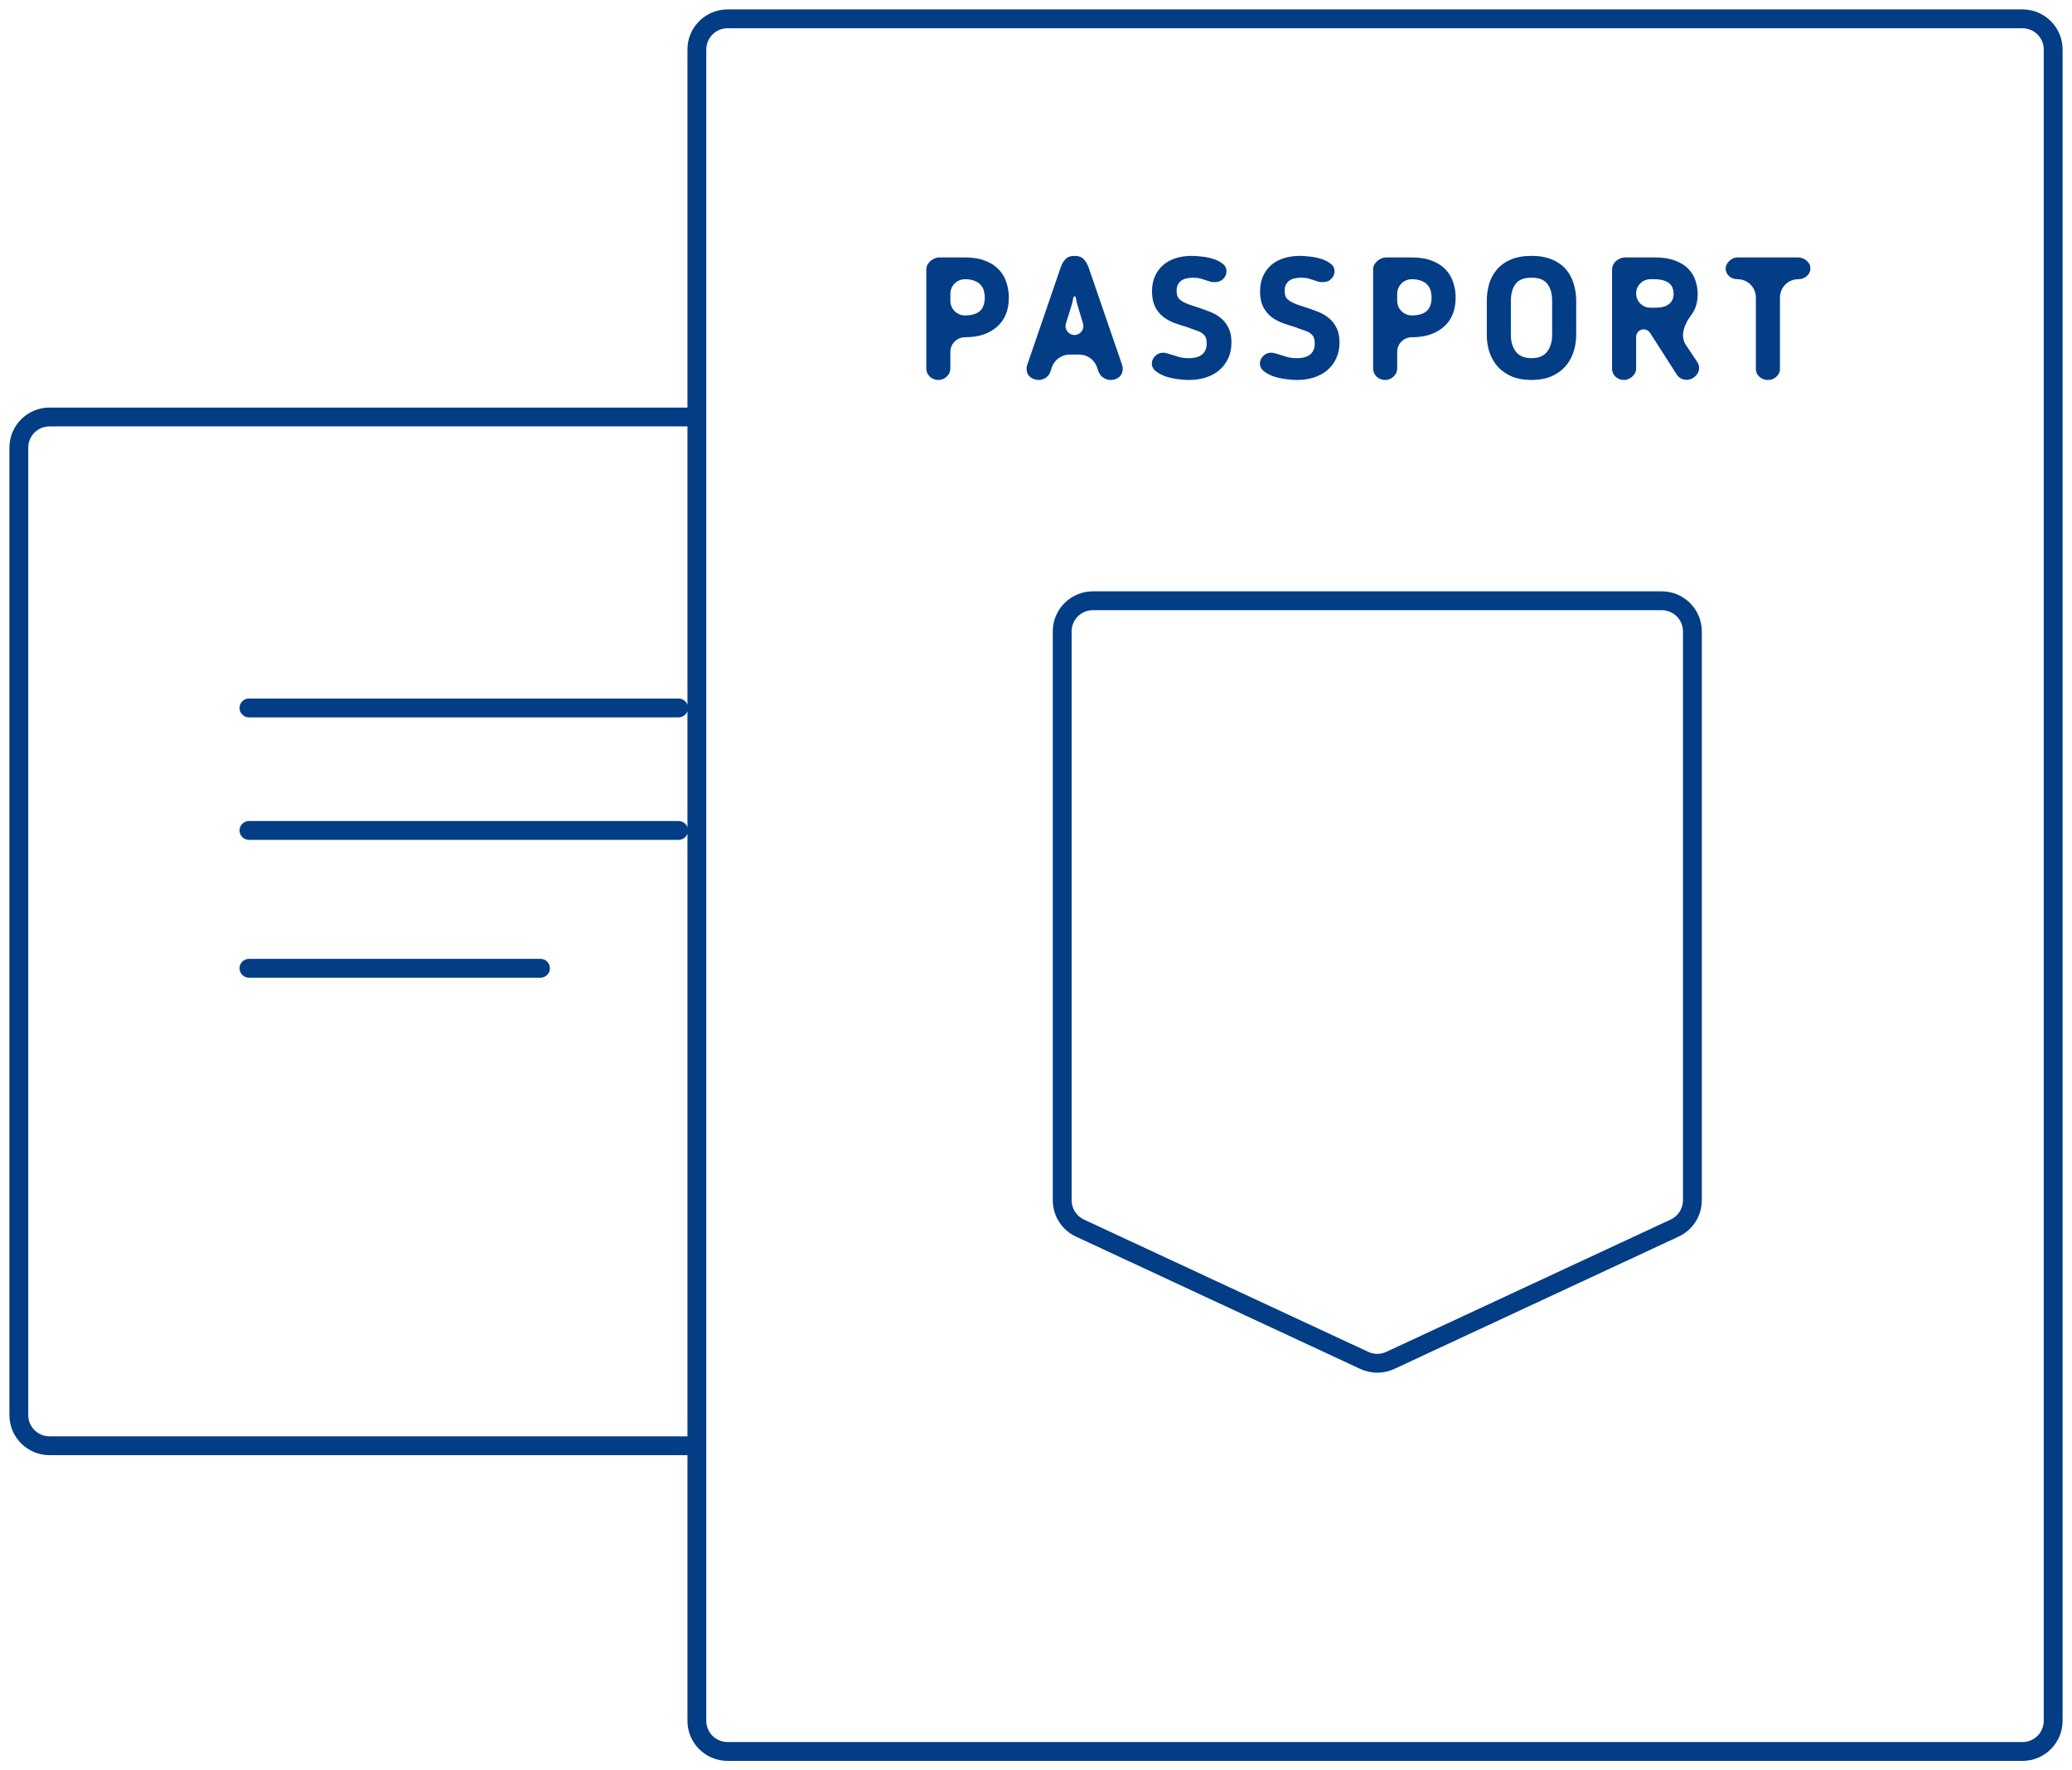 <svg width="110" height="94" viewBox="0 0 110 94" fill="none" xmlns="http://www.w3.org/2000/svg">
<path d="M51.23 17.907C50.801 17.907 50.454 18.254 50.454 18.683V19.574C50.454 19.732 50.39 19.872 50.262 19.994C50.141 20.115 49.991 20.176 49.815 20.176C49.644 20.176 49.495 20.118 49.367 20.003C49.24 19.881 49.176 19.738 49.176 19.574V14.325C49.176 14.234 49.194 14.149 49.231 14.07C49.273 13.991 49.325 13.924 49.386 13.87C49.453 13.809 49.529 13.76 49.614 13.724C49.699 13.687 49.791 13.669 49.888 13.669H51.23C51.656 13.669 52.018 13.73 52.316 13.851C52.615 13.967 52.855 14.125 53.038 14.325C53.22 14.52 53.351 14.744 53.43 15C53.515 15.255 53.558 15.522 53.558 15.802C53.558 16.142 53.503 16.442 53.394 16.704C53.284 16.965 53.126 17.184 52.919 17.36C52.718 17.536 52.475 17.673 52.188 17.77C51.903 17.861 51.583 17.907 51.23 17.907ZM50.454 15.973C50.454 16.402 50.801 16.749 51.23 16.749C51.577 16.749 51.839 16.673 52.015 16.521C52.192 16.364 52.28 16.12 52.28 15.793C52.28 15.677 52.265 15.562 52.234 15.446C52.204 15.331 52.149 15.227 52.07 15.136C51.997 15.045 51.89 14.972 51.75 14.918C51.616 14.857 51.443 14.826 51.23 14.826C50.801 14.826 50.454 15.174 50.454 15.602V15.973Z" fill="#023D86"/>
<path d="M55.76 19.748C55.712 19.881 55.627 19.988 55.505 20.067C55.383 20.14 55.267 20.176 55.158 20.176C54.981 20.176 54.826 20.124 54.692 20.021C54.565 19.912 54.501 19.769 54.501 19.593C54.501 19.584 54.501 19.574 54.501 19.564C54.501 19.516 54.501 19.468 54.516 19.423C54.519 19.411 54.523 19.401 54.528 19.392L56.308 14.207C56.369 14.031 56.451 13.885 56.555 13.769C56.664 13.648 56.829 13.587 57.048 13.587C57.267 13.587 57.428 13.645 57.532 13.76C57.641 13.876 57.729 14.024 57.796 14.207L59.577 19.392C59.581 19.401 59.584 19.411 59.587 19.422C59.599 19.468 59.599 19.516 59.603 19.563C59.604 19.574 59.604 19.584 59.604 19.593C59.604 19.769 59.54 19.912 59.412 20.021C59.291 20.124 59.135 20.176 58.947 20.176C58.825 20.176 58.703 20.136 58.581 20.057C58.46 19.979 58.374 19.875 58.326 19.748L58.24 19.499C58.1 19.097 57.721 18.827 57.295 18.827H56.787C56.354 18.827 55.971 19.105 55.836 19.516L55.76 19.748ZM57.212 16.23C57.169 16.096 57.136 15.95 57.112 15.793C57.101 15.723 56.994 15.723 56.984 15.793C56.959 15.95 56.926 16.096 56.883 16.23L56.59 17.174C56.495 17.479 56.723 17.788 57.042 17.788C57.359 17.788 57.586 17.483 57.496 17.179L57.212 16.23Z" fill="#023D86"/>
<path d="M64.062 18.235C64.062 18.028 64.019 17.882 63.934 17.797C63.855 17.712 63.773 17.652 63.688 17.615C63.59 17.573 63.484 17.533 63.368 17.497C63.259 17.454 63.143 17.412 63.021 17.369C62.796 17.302 62.571 17.229 62.346 17.15C62.127 17.065 61.929 16.956 61.752 16.822C61.576 16.683 61.433 16.506 61.323 16.294C61.214 16.075 61.159 15.802 61.159 15.473C61.159 15.182 61.208 14.921 61.305 14.69C61.408 14.453 61.551 14.252 61.734 14.088C61.916 13.924 62.139 13.8 62.4 13.715C62.662 13.63 62.954 13.587 63.277 13.587C63.411 13.587 63.581 13.599 63.788 13.623C63.995 13.642 64.196 13.681 64.391 13.742C64.591 13.803 64.762 13.888 64.902 13.997C65.042 14.1 65.112 14.237 65.112 14.407C65.112 14.559 65.054 14.693 64.938 14.808C64.829 14.924 64.674 14.981 64.473 14.981C64.388 14.981 64.311 14.972 64.245 14.954C64.178 14.93 64.105 14.905 64.025 14.881C63.94 14.851 63.843 14.82 63.733 14.79C63.624 14.76 63.49 14.744 63.332 14.744C63.222 14.744 63.112 14.757 63.003 14.781C62.9 14.799 62.808 14.836 62.729 14.89C62.65 14.945 62.586 15.018 62.537 15.109C62.489 15.194 62.464 15.303 62.464 15.437C62.464 15.637 62.507 15.78 62.592 15.865C62.683 15.95 62.769 16.011 62.848 16.048C62.969 16.108 63.082 16.157 63.185 16.193C63.295 16.23 63.402 16.263 63.505 16.294C63.73 16.367 63.952 16.446 64.171 16.531C64.397 16.61 64.598 16.719 64.774 16.859C64.951 16.992 65.094 17.166 65.203 17.378C65.319 17.591 65.377 17.858 65.377 18.18C65.377 18.496 65.319 18.779 65.203 19.028C65.088 19.277 64.929 19.486 64.728 19.657C64.528 19.827 64.287 19.957 64.007 20.048C63.733 20.133 63.432 20.176 63.103 20.176C62.933 20.176 62.735 20.161 62.51 20.13C62.285 20.1 62.072 20.051 61.871 19.985C61.67 19.912 61.5 19.82 61.36 19.711C61.22 19.596 61.15 19.459 61.15 19.301C61.15 19.155 61.208 19.025 61.323 18.909C61.439 18.788 61.582 18.727 61.752 18.727C61.819 18.727 61.889 18.739 61.962 18.763C62.041 18.782 62.123 18.806 62.209 18.836C62.318 18.873 62.446 18.912 62.592 18.955C62.744 18.997 62.918 19.018 63.112 19.018C63.429 19.018 63.666 18.952 63.825 18.818C63.983 18.684 64.062 18.49 64.062 18.235Z" fill="#023D86"/>
<path d="M69.798 18.235C69.798 18.028 69.756 17.882 69.67 17.797C69.591 17.712 69.509 17.652 69.424 17.615C69.326 17.573 69.22 17.533 69.104 17.497C68.995 17.454 68.879 17.412 68.757 17.369C68.532 17.302 68.307 17.229 68.082 17.15C67.863 17.065 67.665 16.956 67.489 16.822C67.312 16.683 67.169 16.506 67.059 16.294C66.95 16.075 66.895 15.802 66.895 15.473C66.895 15.182 66.944 14.921 67.041 14.69C67.145 14.453 67.288 14.252 67.47 14.088C67.653 13.924 67.875 13.8 68.137 13.715C68.398 13.63 68.691 13.587 69.013 13.587C69.147 13.587 69.317 13.599 69.524 13.623C69.731 13.642 69.932 13.681 70.127 13.742C70.328 13.803 70.498 13.888 70.638 13.997C70.778 14.1 70.848 14.237 70.848 14.407C70.848 14.559 70.79 14.693 70.675 14.808C70.565 14.924 70.41 14.981 70.209 14.981C70.124 14.981 70.048 14.972 69.981 14.954C69.914 14.93 69.841 14.905 69.762 14.881C69.677 14.851 69.579 14.82 69.47 14.79C69.36 14.76 69.226 14.744 69.068 14.744C68.958 14.744 68.849 14.757 68.739 14.781C68.636 14.799 68.544 14.836 68.465 14.89C68.386 14.945 68.322 15.018 68.274 15.109C68.225 15.194 68.201 15.303 68.201 15.437C68.201 15.637 68.243 15.78 68.328 15.865C68.42 15.95 68.505 16.011 68.584 16.048C68.706 16.108 68.818 16.157 68.922 16.193C69.031 16.23 69.138 16.263 69.241 16.294C69.466 16.367 69.689 16.446 69.908 16.531C70.133 16.61 70.334 16.719 70.51 16.859C70.687 16.992 70.83 17.166 70.939 17.378C71.055 17.591 71.113 17.858 71.113 18.18C71.113 18.496 71.055 18.779 70.939 19.028C70.824 19.277 70.665 19.486 70.465 19.657C70.264 19.827 70.023 19.957 69.743 20.048C69.47 20.133 69.168 20.176 68.84 20.176C68.669 20.176 68.471 20.161 68.246 20.13C68.021 20.1 67.808 20.051 67.607 19.985C67.406 19.912 67.236 19.82 67.096 19.711C66.956 19.596 66.886 19.459 66.886 19.301C66.886 19.155 66.944 19.025 67.059 18.909C67.175 18.788 67.318 18.727 67.489 18.727C67.555 18.727 67.625 18.739 67.698 18.763C67.778 18.782 67.86 18.806 67.945 18.836C68.055 18.873 68.182 18.912 68.328 18.955C68.481 18.997 68.654 19.018 68.849 19.018C69.165 19.018 69.403 18.952 69.561 18.818C69.719 18.684 69.798 18.49 69.798 18.235Z" fill="#023D86"/>
<path d="M74.951 17.907C74.522 17.907 74.175 18.254 74.175 18.683V19.574C74.175 19.732 74.111 19.872 73.983 19.994C73.861 20.115 73.712 20.176 73.535 20.176C73.365 20.176 73.216 20.118 73.088 20.003C72.96 19.881 72.897 19.738 72.897 19.574V14.325C72.897 14.234 72.915 14.149 72.951 14.07C72.994 13.991 73.046 13.924 73.106 13.87C73.173 13.809 73.249 13.76 73.335 13.724C73.42 13.687 73.511 13.669 73.609 13.669H74.951C75.377 13.669 75.739 13.73 76.037 13.851C76.335 13.967 76.576 14.125 76.758 14.325C76.941 14.52 77.072 14.744 77.151 15C77.236 15.255 77.279 15.522 77.279 15.802C77.279 16.142 77.224 16.442 77.114 16.704C77.005 16.965 76.847 17.184 76.64 17.36C76.439 17.536 76.195 17.673 75.909 17.77C75.623 17.861 75.304 17.907 74.951 17.907ZM74.175 15.973C74.175 16.402 74.522 16.749 74.951 16.749C75.297 16.749 75.559 16.673 75.736 16.521C75.912 16.364 76.001 16.12 76.001 15.793C76.001 15.677 75.985 15.562 75.955 15.446C75.924 15.331 75.87 15.227 75.79 15.136C75.718 15.045 75.611 14.972 75.471 14.918C75.337 14.857 75.164 14.826 74.951 14.826C74.522 14.826 74.175 15.174 74.175 15.602V15.973Z" fill="#023D86"/>
<path d="M81.306 20.176C80.91 20.176 80.563 20.115 80.265 19.994C79.973 19.866 79.726 19.696 79.525 19.483C79.331 19.265 79.182 19.009 79.078 18.718C78.981 18.426 78.932 18.113 78.932 17.779V15.975C78.932 15.653 78.975 15.349 79.06 15.063C79.151 14.772 79.291 14.517 79.48 14.298C79.668 14.079 79.912 13.906 80.21 13.778C80.514 13.651 80.88 13.587 81.306 13.587C81.732 13.587 82.094 13.651 82.392 13.778C82.696 13.906 82.943 14.079 83.132 14.298C83.32 14.517 83.457 14.772 83.542 15.063C83.634 15.349 83.679 15.653 83.679 15.975V17.779C83.679 18.113 83.628 18.426 83.524 18.718C83.427 19.009 83.278 19.265 83.077 19.483C82.882 19.696 82.636 19.866 82.337 19.994C82.045 20.115 81.701 20.176 81.306 20.176ZM81.306 14.744C80.904 14.744 80.621 14.857 80.457 15.082C80.292 15.306 80.21 15.604 80.21 15.975V17.779C80.21 18.144 80.298 18.441 80.475 18.672C80.651 18.903 80.928 19.018 81.306 19.018C81.683 19.018 81.96 18.903 82.136 18.672C82.313 18.441 82.401 18.144 82.401 17.779V15.975C82.401 15.604 82.319 15.306 82.155 15.082C81.99 14.857 81.707 14.744 81.306 14.744Z" fill="#023D86"/>
<path d="M90.128 15.601C90.128 16.057 90.015 16.43 89.79 16.722C89.44 17.175 89.174 17.824 89.492 18.301L90.11 19.228C90.183 19.344 90.213 19.459 90.201 19.574C90.195 19.684 90.159 19.784 90.091 19.875C90.031 19.96 89.951 20.03 89.854 20.085C89.757 20.14 89.656 20.167 89.553 20.167C89.316 20.167 89.136 20.073 89.014 19.884L87.599 17.672C87.525 17.557 87.398 17.488 87.261 17.488C87.039 17.488 86.86 17.667 86.86 17.889V19.574C86.86 19.653 86.841 19.729 86.805 19.802C86.768 19.875 86.72 19.939 86.659 19.994C86.604 20.048 86.537 20.091 86.458 20.121C86.379 20.158 86.297 20.176 86.212 20.176C86.041 20.176 85.892 20.118 85.764 20.003C85.642 19.881 85.582 19.738 85.582 19.574V14.325C85.582 14.234 85.6 14.149 85.636 14.07C85.673 13.991 85.722 13.924 85.782 13.87C85.849 13.809 85.925 13.76 86.011 13.724C86.096 13.687 86.184 13.669 86.275 13.669H87.864C88.29 13.669 88.649 13.727 88.941 13.842C89.233 13.952 89.465 14.097 89.635 14.28C89.811 14.462 89.936 14.668 90.009 14.899C90.088 15.13 90.128 15.364 90.128 15.601ZM88.85 15.601C88.85 15.504 88.835 15.41 88.804 15.319C88.78 15.227 88.728 15.145 88.649 15.072C88.576 15 88.472 14.942 88.339 14.899C88.205 14.851 88.034 14.826 87.827 14.826H87.616C87.198 14.826 86.86 15.165 86.86 15.583C86.86 16.001 87.198 16.339 87.616 16.339H87.882C88.199 16.339 88.439 16.276 88.603 16.148C88.768 16.02 88.85 15.838 88.85 15.601Z" fill="#023D86"/>
<path d="M93.217 15.794C93.217 15.26 92.784 14.826 92.25 14.826C92.067 14.826 91.915 14.772 91.793 14.662C91.671 14.547 91.611 14.41 91.611 14.252C91.611 14.192 91.626 14.128 91.656 14.061C91.693 13.988 91.738 13.924 91.793 13.87C91.854 13.809 91.921 13.76 91.994 13.724C92.073 13.687 92.158 13.669 92.25 13.669H95.463C95.628 13.669 95.777 13.727 95.911 13.842C96.044 13.952 96.112 14.088 96.112 14.252C96.112 14.41 96.048 14.547 95.92 14.662C95.792 14.772 95.64 14.826 95.463 14.826C94.929 14.826 94.496 15.26 94.496 15.794V19.593C94.496 19.751 94.432 19.887 94.304 20.003C94.182 20.118 94.033 20.176 93.856 20.176C93.68 20.176 93.528 20.118 93.4 20.003C93.278 19.887 93.217 19.751 93.217 19.593V15.794Z" fill="#023D86"/>
<path d="M1 75.14L0.5 75.14L1 75.14ZM1 23.768H1.5H1ZM2.629 22.141V21.641V22.141ZM2.629 76.766V77.266V76.766ZM13.217 37.091C12.941 37.091 12.717 37.315 12.717 37.591C12.717 37.867 12.941 38.091 13.217 38.091V37.091ZM36.026 38.091C36.302 38.091 36.526 37.867 36.526 37.591C36.526 37.315 36.302 37.091 36.026 37.091V38.091ZM13.217 43.596C12.941 43.596 12.717 43.82 12.717 44.096C12.717 44.372 12.941 44.596 13.217 44.596V43.596ZM36.026 44.596C36.302 44.596 36.526 44.372 36.526 44.096C36.526 43.82 36.302 43.596 36.026 43.596V44.596ZM13.217 50.914C12.941 50.914 12.717 51.138 12.717 51.414C12.717 51.69 12.941 51.914 13.217 51.914V50.914ZM28.695 51.914C28.971 51.914 29.195 51.69 29.195 51.414C29.195 51.138 28.971 50.914 28.695 50.914V51.914ZM88.906 65.208L88.695 64.755L88.906 65.208ZM57.331 65.208L57.542 64.755L57.331 65.208ZM72.43 72.235L72.219 72.689L72.43 72.235ZM73.807 72.235L74.018 72.689L73.807 72.235ZM1.5 75.14L1.5 23.768H0.5L0.5 75.14L1.5 75.14ZM2.629 22.641L36.84 22.641V21.641L2.629 21.641L2.629 22.641ZM36.84 76.266H2.629V77.266H36.84V76.266ZM1.5 23.768C1.5 23.146 2.005 22.641 2.629 22.641L2.629 21.641C1.454 21.641 0.5 22.593 0.5 23.768H1.5ZM0.5 75.14C0.5 76.315 1.454 77.266 2.629 77.266V76.266C2.005 76.266 1.5 75.761 1.5 75.14L0.5 75.14ZM13.217 38.091H36.026V37.091H13.217V38.091ZM13.217 44.596H36.026V43.596H13.217V44.596ZM13.217 51.914H28.695V50.914H13.217V51.914ZM38.626 1.5H107.371V0.5H38.626V1.5ZM108.5 2.626V91.374H109.5V2.626H108.5ZM107.371 92.5H38.626V93.5H107.371V92.5ZM37.496 91.374V2.626H36.496V91.374H37.496ZM38.626 92.5C38.001 92.5 37.496 91.995 37.496 91.374H36.496C36.496 92.549 37.45 93.5 38.626 93.5V92.5ZM108.5 91.374C108.5 91.995 107.995 92.5 107.371 92.5V93.5C108.546 93.5 109.5 92.549 109.5 91.374H108.5ZM107.371 1.5C107.995 1.5 108.5 2.005 108.5 2.626H109.5C109.5 1.451 108.546 0.5 107.371 0.5V1.5ZM38.626 0.5C37.45 0.5 36.496 1.451 36.496 2.626H37.496C37.496 2.005 38.001 1.5 38.626 1.5V0.5ZM58.02 32.399H88.218V31.399H58.02V32.399ZM72.641 71.782L57.542 64.755L57.12 65.661L72.219 72.689L72.641 71.782ZM56.891 63.734V33.525H55.891V63.734H56.891ZM89.347 33.525V63.734H90.347V33.525H89.347ZM88.695 64.755L73.596 71.782L74.018 72.689L89.117 65.661L88.695 64.755ZM89.347 63.734C89.347 64.171 89.093 64.57 88.695 64.755L89.117 65.661C89.867 65.312 90.347 64.561 90.347 63.734H89.347ZM57.542 64.755C57.144 64.57 56.891 64.171 56.891 63.734H55.891C55.891 64.561 56.37 65.312 57.12 65.661L57.542 64.755ZM72.219 72.689C72.789 72.954 73.448 72.954 74.018 72.689L73.596 71.782C73.293 71.923 72.944 71.923 72.641 71.782L72.219 72.689ZM88.218 32.399C88.842 32.399 89.347 32.904 89.347 33.525H90.347C90.347 32.35 89.393 31.399 88.218 31.399V32.399ZM58.02 31.399C56.845 31.399 55.891 32.35 55.891 33.525H56.891C56.891 32.904 57.395 32.399 58.02 32.399V31.399Z" fill="#023D86"/>
</svg>
